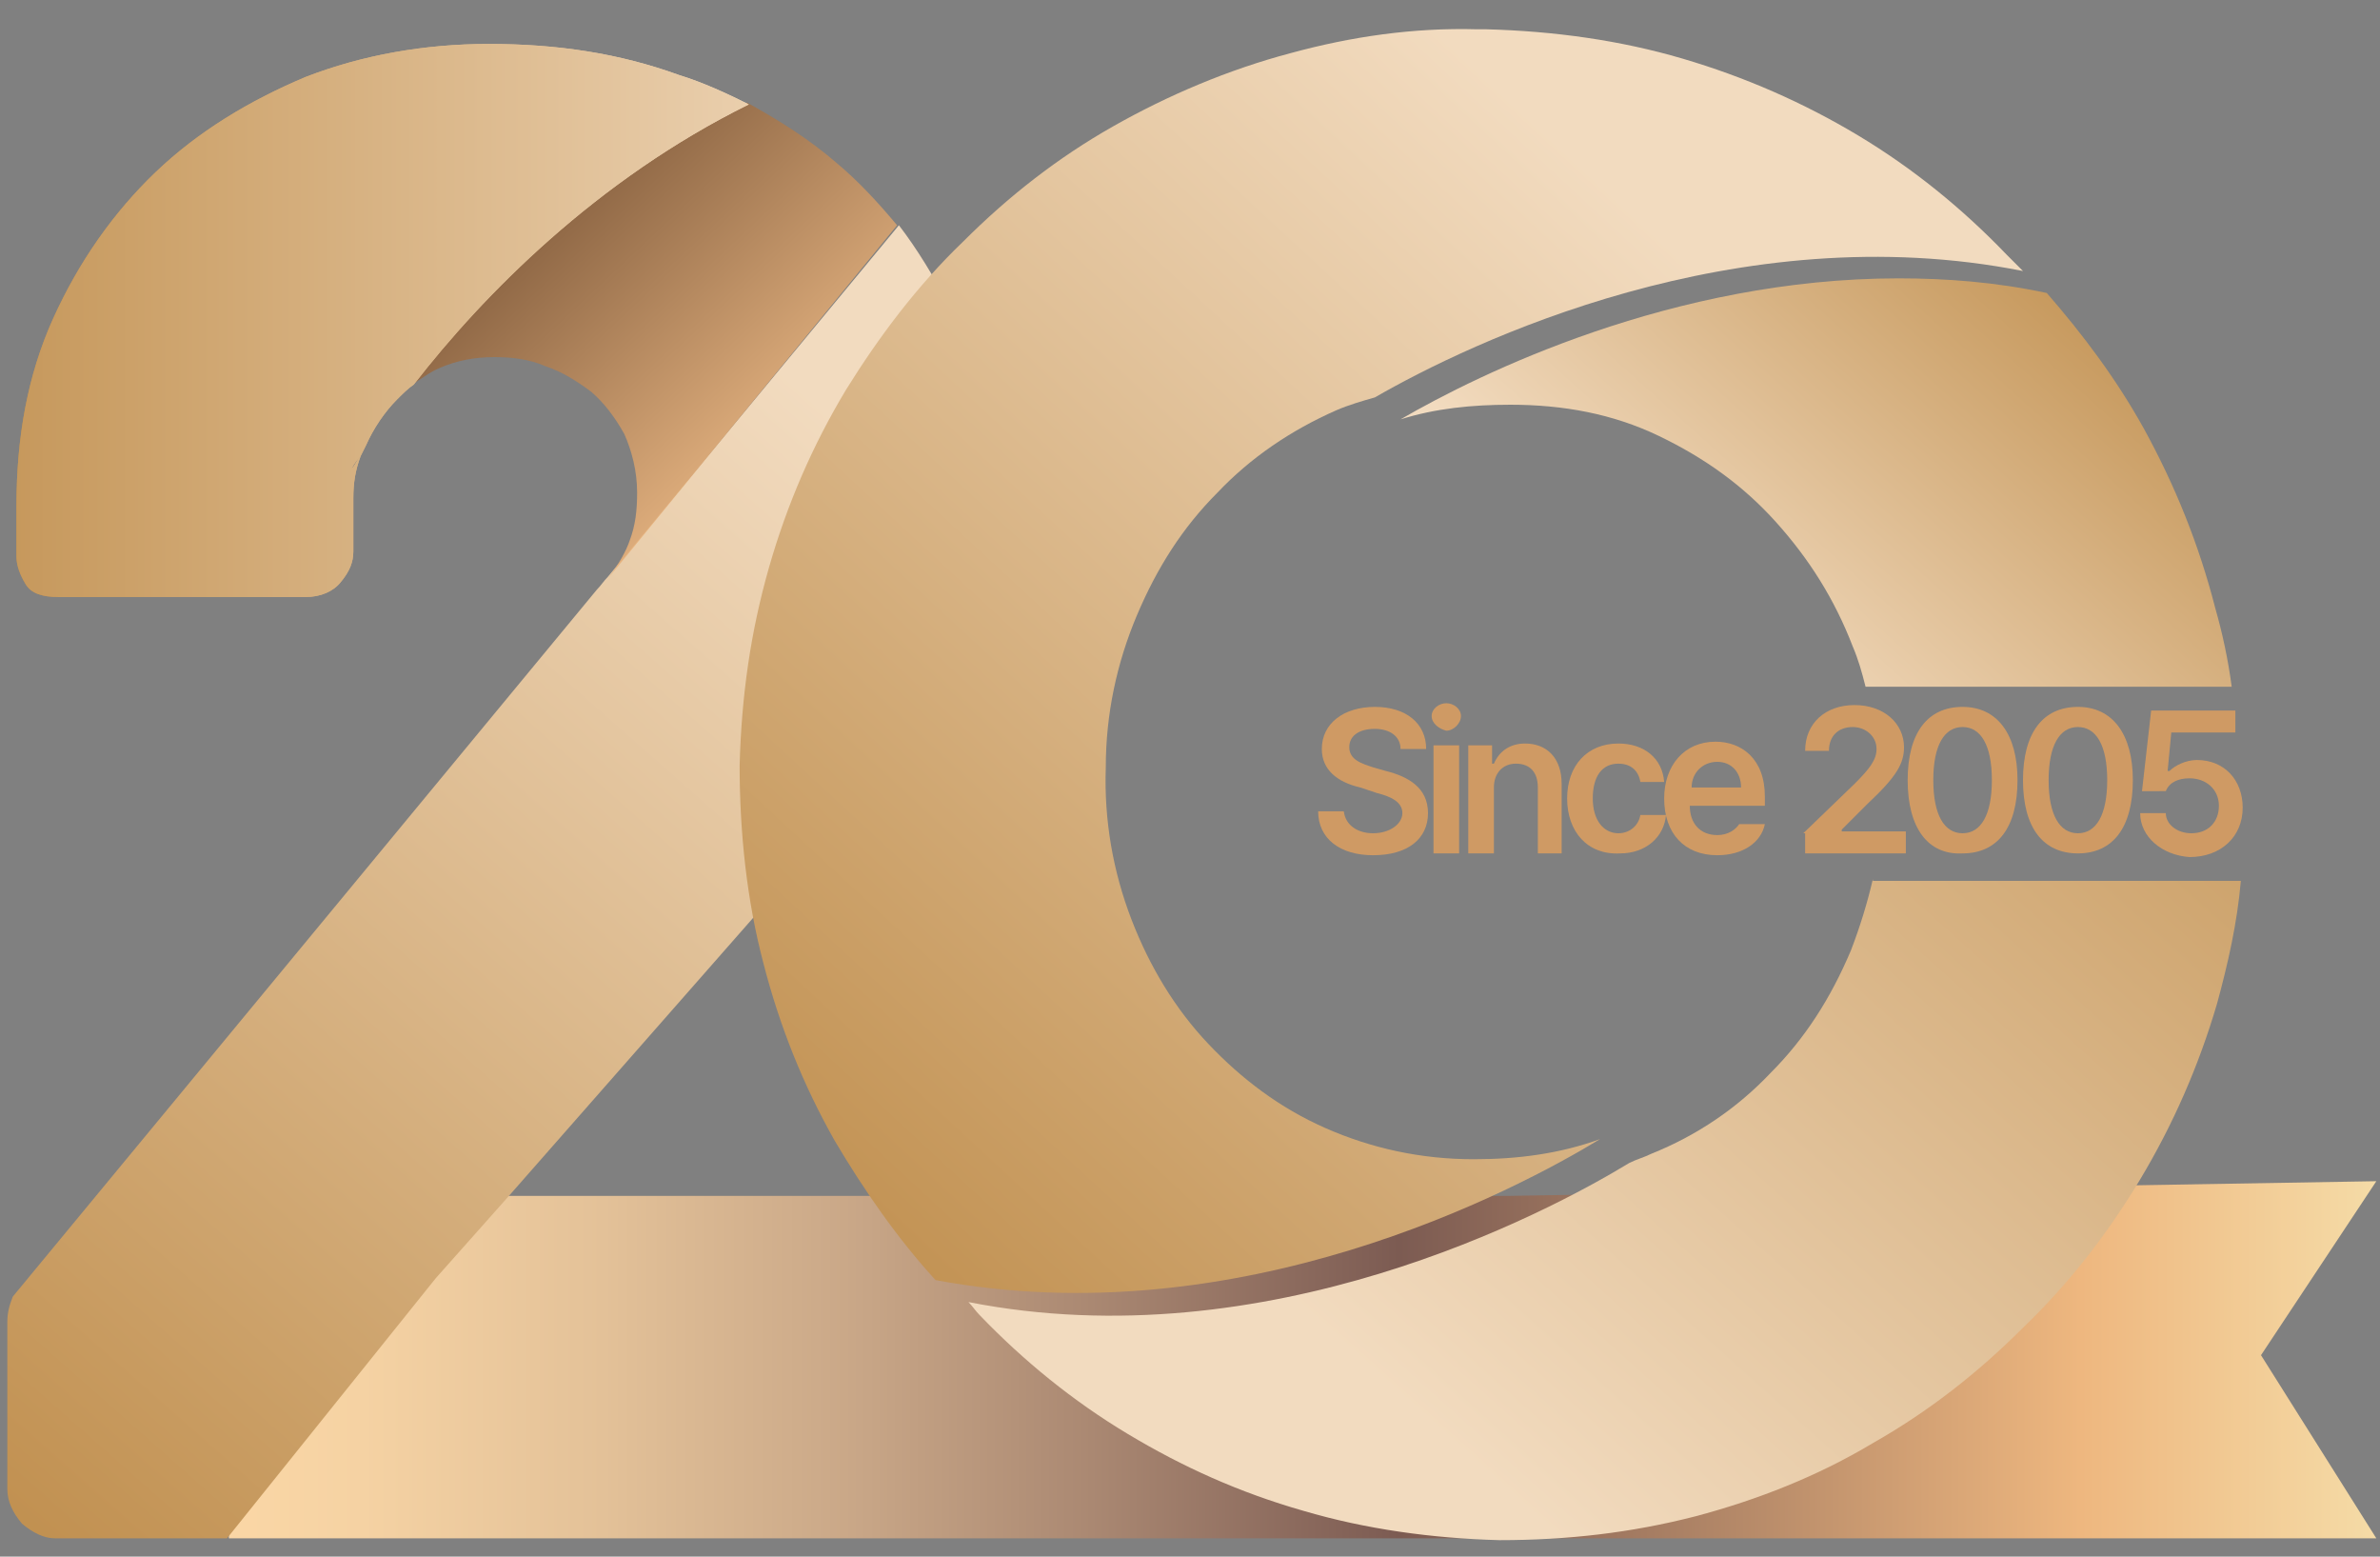 <?xml version="1.0" encoding="utf-8"?>
<!-- Generator: Adobe Illustrator 29.8.2, SVG Export Plug-In . SVG Version: 9.03 Build 0)  -->
<svg version="1.0" id="Layer_1" xmlns="http://www.w3.org/2000/svg" xmlns:xlink="http://www.w3.org/1999/xlink" x="0px" y="0px"
	 viewBox="0 0 130 85" enable-background="new 0 0 130 85" xml:space="preserve">
<rect x="0" y="0" width="130" height="85" fill="#808080" stroke="none"/>
<g>
	<linearGradient id="SVGID_1_" gradientUnits="userSpaceOnUse" x1="-49.029" y1="74.24" x2="280.243" y2="74.24">
		<stop  offset="0.17" style="stop-color:#FFDAA7"/>
		<stop  offset="0.209" style="stop-color:#F5D2A3"/>
		<stop  offset="0.249" style="stop-color:#E3C198"/>
		<stop  offset="0.289" style="stop-color:#CAA888"/>
		<stop  offset="0.33" style="stop-color:#AA8872"/>
		<stop  offset="0.371" style="stop-color:#856459"/>
		<stop  offset="0.381" style="stop-color:#7C5B52"/>
		<stop  offset="0.494" style="stop-color:#EEB77F"/>
		<stop  offset="0.581" style="stop-color:#FAF7C5"/>
		<stop  offset="0.652" style="stop-color:#FFFFFF"/>
		<stop  offset="0.701" style="stop-color:#F6EEB0"/>
		<stop  offset="0.87" style="stop-color:#FFC95D"/>
		<stop  offset="1" style="stop-color:#E8AB89"/>
	</linearGradient>
	<polygon fill="url(#SVGID_1_)" points="82.5,65.3 27.8,65.3 12.5,65.3 12.5,84 23.9,84 82.5,84 97.4,84 99.9,84 129.8,84 123.5,74 
		129.8,64.5 	"/>
	
		<linearGradient id="SVGID_00000106861657440805614070000008387214723596886189_" gradientUnits="userSpaceOnUse" x1="-2.538" y1="85.92" x2="49.889" y2="26.459">
		<stop  offset="0" style="stop-color:#BE8C4A"/>
		<stop  offset="1" style="stop-color:#F2DBBF"/>
	</linearGradient>
	<path fill="url(#SVGID_00000106861657440805614070000008387214723596886189_)" d="M33.2,31.5c-0.2,0.2-0.4,0.5-0.6,0.7L0.7,70.8
		c-0.2,0.5-0.3,0.9-0.3,1.4v9.1c0,0.7,0.3,1.3,0.8,1.9C1.8,83.7,2.4,84,3,84h9.4l11.4-14.2l4-4.5l18.1-20.6c1.1-1.2,2.1-2.4,3-3.7
		c1-1.3,1.8-2.7,2.6-4.2c0.8-1.5,1.3-3,1.8-4.7c0.4-1.7,0.7-3.5,0.7-5.4c0-3.7-0.7-7.1-2.2-10.1c-0.8-1.5-1.7-3-2.7-4.3L33.2,31.5z"
		/>
	<g>
		<defs>
			<path id="SVGID_00000011721270283786953390000013522309406577384066_" d="M22.5,21c0.5-0.3,1-0.7,1.5-0.9c0.9-0.4,1.9-0.6,3-0.6
				c0.9,0,1.9,0.1,2.8,0.5c0.9,0.3,1.7,0.8,2.5,1.4c0.7,0.6,1.3,1.4,1.8,2.3c0.4,0.9,0.7,2,0.7,3.2c0,1-0.1,1.8-0.4,2.6
				c-0.2,0.6-0.6,1.3-1.2,2.1L49,12.3c-1-1.2-2.1-2.4-3.3-3.4c-1.5-1.3-3.1-2.3-4.9-3.3C32.5,9.8,26.3,16.1,22.5,21"/>
		</defs>
		<clipPath id="SVGID_00000069389850363940080390000011663534271551298438_">
			<use xlink:href="#SVGID_00000011721270283786953390000013522309406577384066_"  overflow="visible"/>
		</clipPath>
		
			<linearGradient id="SVGID_00000064313328893102700490000015240883372677485239_" gradientUnits="userSpaceOnUse" x1="15.642" y1="-2.795" x2="70.427" y2="55.526">
			<stop  offset="0" style="stop-color:#FAB175"/>
			<stop  offset="1.659332e-02" style="stop-color:#F0AA71"/>
			<stop  offset="3.359874e-02" style="stop-color:#DE9C67"/>
			<stop  offset="5.079607e-02" style="stop-color:#C48658"/>
			<stop  offset="6.812381e-02" style="stop-color:#A26C45"/>
			<stop  offset="8.556117e-02" style="stop-color:#7C4E2E"/>
			<stop  offset="0.103" style="stop-color:#542F15"/>
			<stop  offset="0.106" style="stop-color:#4E2A11"/>
			<stop  offset="0.479" style="stop-color:#EEB77F"/>
			<stop  offset="0.581" style="stop-color:#FAF7C5"/>
			<stop  offset="0.652" style="stop-color:#FFFFFF"/>
			<stop  offset="0.701" style="stop-color:#F6EEB0"/>
			<stop  offset="0.87" style="stop-color:#FFC95D"/>
			<stop  offset="1" style="stop-color:#E8AB89"/>
		</linearGradient>
		
			<polygon opacity="0.9" clip-path="url(#SVGID_00000069389850363940080390000011663534271551298438_)" fill="url(#SVGID_00000064313328893102700490000015240883372677485239_)" points="
			36.5,-7.5 61.9,19.3 35,44.8 9.6,17.9 		"/>
	</g>
	<g>
		<defs>
			<path id="SVGID_00000179619369336887025290000002056345128751721123_" d="M16.7,4.2c-3.1,1.3-5.9,3-8.2,5.2
				c-2.3,2.2-4.2,4.9-5.6,8c-1.4,3.1-2,6.5-2,10.2v2.8c0,0.5,0.2,1,0.5,1.5c0.3,0.5,0.9,0.7,1.8,0.7h13.5c0.8,0,1.5-0.3,1.9-0.8
				c0.5-0.6,0.7-1.1,0.7-1.7v-2.9c0-0.8,0.1-1.5,0.4-2.3c-0.2,0.2-0.3,0.5-0.5,0.7c0.1-0.2,0.3-0.5,0.5-0.7c0.1-0.2,0.2-0.4,0.3-0.6
				c0.4-0.9,1-1.8,1.7-2.5c0.3-0.3,0.6-0.6,0.9-0.8c3.8-4.9,10-11.2,18.3-15.3c-1.2-0.6-2.5-1.2-3.8-1.6c-3.3-1.2-6.7-1.7-10.4-1.7
				C23.2,2.4,19.8,3,16.7,4.2"/>
		</defs>
		
			<linearGradient id="SVGID_00000018196683015359355870000007697172369479381142_" gradientUnits="userSpaceOnUse" x1="0.881" y1="17.529" x2="40.871" y2="17.529">
			<stop  offset="0" style="stop-color:#BE8C4A"/>
			<stop  offset="1" style="stop-color:#F2DBBF"/>
		</linearGradient>
		
			<use xlink:href="#SVGID_00000179619369336887025290000002056345128751721123_"  overflow="visible" fill="url(#SVGID_00000018196683015359355870000007697172369479381142_)"/>
		<clipPath id="SVGID_00000011017118676818621860000017505185762274325933_">
			<use xlink:href="#SVGID_00000179619369336887025290000002056345128751721123_"  overflow="visible"/>
		</clipPath>
		
			<linearGradient id="SVGID_00000036946694547040676580000012678611245610196130_" gradientUnits="userSpaceOnUse" x1="-8.408" y1="17.529" x2="50.159" y2="17.529">
			<stop  offset="0" style="stop-color:#BE8C4A"/>
			<stop  offset="1" style="stop-color:#F2DBBF"/>
		</linearGradient>
		
			<polygon clip-path="url(#SVGID_00000011017118676818621860000017505185762274325933_)" fill="url(#SVGID_00000036946694547040676580000012678611245610196130_)" points="
			36.7,44.9 -8.4,29.5 5.1,-9.9 50.2,5.5 		"/>
	</g>
	
		<linearGradient id="SVGID_00000111909679720049280250000017864864468008964543_" gradientUnits="userSpaceOnUse" x1="40.443" y1="69.594" x2="91.912" y2="13.969">
		<stop  offset="0" style="stop-color:#BE8C4A"/>
		<stop  offset="1" style="stop-color:#F2DBBF"/>
	</linearGradient>
	<path fill="url(#SVGID_00000111909679720049280250000017864864468008964543_)" d="M70.5,2.9c-3.4,0.9-6.7,2.3-9.7,4
		c-3,1.7-5.7,3.8-8.2,6.3c-2.5,2.4-4.6,5.2-6.4,8.1c-1.8,3-3.2,6.2-4.2,9.7c-1,3.5-1.5,7-1.6,10.8c0,3.7,0.4,7.4,1.3,10.8
		c0.9,3.5,2.2,6.7,3.9,9.7c1.6,2.7,3.4,5.3,5.5,7.6C67.7,73,82.8,65,87.4,62.2c-2.2,0.8-4.5,1.1-6.9,1.1c-2.9,0-5.6-0.6-8.1-1.7
		c-2.5-1.1-4.6-2.7-6.4-4.6c-1.8-1.9-3.2-4.2-4.2-6.8c-1-2.6-1.5-5.4-1.4-8.3c0-2.9,0.6-5.7,1.7-8.3c1.1-2.6,2.5-4.8,4.4-6.7
		c1.8-1.9,4-3.4,6.5-4.5c0.7-0.3,1.4-0.5,2.1-0.7c5.2-3,19.8-10,35.4-6.9c-0.3-0.3-0.6-0.6-0.9-0.9c-2.4-2.5-5.1-4.7-8.1-6.5
		c-3-1.8-6.2-3.2-9.6-4.2c-3.4-1-7-1.5-10.7-1.6c-0.2,0-0.4,0-0.5,0C77.2,1.5,73.8,2,70.5,2.9"/>
	<g>
		
			<linearGradient id="SVGID_00000015314986962487290210000017458002840930331552_" gradientUnits="userSpaceOnUse" x1="115.674" y1="11.79" x2="66.123" y2="67.095">
			<stop  offset="0" style="stop-color:#BE8C4A"/>
			<stop  offset="0.44" style="stop-color:#F2DBBF"/>
		</linearGradient>
		<path fill="url(#SVGID_00000015314986962487290210000017458002840930331552_)" d="M90.6,23.8c2.5,1.2,4.6,2.7,6.4,4.7
			c1.8,2,3.2,4.2,4.2,6.8c0.3,0.7,0.5,1.4,0.7,2.2h20c-0.2-1.5-0.5-2.9-0.9-4.3c-0.9-3.5-2.2-6.7-3.9-9.8c-1.5-2.7-3.3-5.1-5.3-7.4
			c-2.8-0.6-5.5-0.8-8.1-0.8c-12.3,0-22.9,5.2-27.2,7.7c1.9-0.6,3.9-0.8,6-0.8C85.4,22.1,88.1,22.6,90.6,23.8z"/>
		
			<linearGradient id="SVGID_00000158709719110118926020000009522038008793989797_" gradientUnits="userSpaceOnUse" x1="126.563" y1="21.546" x2="77.012" y2="76.851">
			<stop  offset="0" style="stop-color:#BE8C4A"/>
			<stop  offset="1" style="stop-color:#F2DBBF"/>
		</linearGradient>
		<path fill="url(#SVGID_00000158709719110118926020000009522038008793989797_)" d="M102.3,48c-0.3,1.3-0.7,2.6-1.2,3.9
			c-1.1,2.6-2.5,4.8-4.4,6.7c-1.8,1.9-4,3.4-6.5,4.4c-0.4,0.2-0.8,0.3-1.2,0.5c-4.6,2.8-19.8,10.8-36.1,7.6c0.2,0.2,0.4,0.5,0.6,0.7
			c2.4,2.5,5.1,4.7,8.1,6.5c3,1.8,6.1,3.2,9.6,4.2c3.4,1,7,1.5,10.7,1.6c3.7,0,7.2-0.4,10.7-1.3c3.4-0.9,6.7-2.2,9.7-4
			c3-1.7,5.7-3.8,8.2-6.3c2.5-2.4,4.6-5.1,6.4-8.1c1.8-3,3.2-6.2,4.2-9.6c0.6-2.2,1.1-4.4,1.3-6.7H102.3z"/>
	</g>
	<g>
		<path fill="#CF9A64" d="M75.1,39.8c-0.9,0-1.4,0.4-1.4,1c0,0.7,0.7,0.9,1.3,1.1l0.7,0.2c1.2,0.3,2.3,0.9,2.3,2.3
			c0,1.4-1.1,2.3-3,2.3c-1.8,0-3-0.9-3-2.4h1.4c0.1,0.8,0.8,1.2,1.6,1.2c0.9,0,1.6-0.5,1.6-1.1c0-0.6-0.6-0.9-1.4-1.1L74.3,43
			c-1.3-0.3-2.1-1-2.1-2.1c0-1.4,1.2-2.3,2.9-2.3c1.7,0,2.8,0.9,2.8,2.3h-1.4C76.5,40.2,75.9,39.8,75.1,39.8z"/>
		<path fill="#CF9A64" d="M78.2,39.1c0-0.4,0.4-0.7,0.8-0.7c0.4,0,0.8,0.3,0.8,0.7c0,0.4-0.4,0.8-0.8,0.8
			C78.6,39.8,78.2,39.5,78.2,39.1z M78.3,40.7h1.4v5.9h-1.4V40.7z"/>
		<path fill="#CF9A64" d="M81.6,46.6h-1.4v-5.9h1.3v1h0.1c0.3-0.7,0.9-1.1,1.7-1.1c1.2,0,2,0.8,2,2.2v3.8H84V43
			c0-0.8-0.4-1.3-1.2-1.3c-0.7,0-1.2,0.5-1.2,1.3V46.6z"/>
		<path fill="#CF9A64" d="M85.6,43.6c0-1.8,1.1-3,2.8-3c1.4,0,2.4,0.8,2.5,2.1h-1.3c-0.1-0.6-0.5-1-1.2-1c-0.9,0-1.4,0.7-1.4,1.9
			c0,1.2,0.6,1.9,1.4,1.9c0.6,0,1.1-0.4,1.2-1H91c-0.1,1.2-1.1,2.1-2.5,2.1C86.7,46.7,85.6,45.4,85.6,43.6z"/>
		<path fill="#CF9A64" d="M90.9,43.6c0-1.8,1.1-3.1,2.8-3.1c1.4,0,2.7,0.9,2.7,3V44h-4.1c0,1,0.6,1.6,1.5,1.6c0.6,0,1-0.3,1.2-0.6
			h1.4c-0.2,1-1.2,1.7-2.6,1.7C92,46.7,90.9,45.5,90.9,43.6z M95.1,43c0-0.8-0.5-1.4-1.3-1.4c-0.8,0-1.4,0.6-1.4,1.4H95.1z"/>
		<path fill="#CF9A64" d="M98.5,45.5l2.8-2.7c0.8-0.8,1.2-1.3,1.2-1.9c0-0.7-0.6-1.2-1.3-1.2c-0.8,0-1.3,0.5-1.3,1.3h-1.3
			c0-1.5,1.1-2.5,2.7-2.5c1.6,0,2.7,1,2.7,2.3c0,0.9-0.4,1.6-2,3.1l-1.4,1.4v0.1h3.5v1.2h-5.5V45.5z"/>
		<path fill="#CF9A64" d="M104.2,42.6c0-2.6,1.1-4,3-4c1.9,0,3,1.5,3,4c0,2.6-1.1,4-3,4C105.3,46.7,104.2,45.2,104.2,42.6z
			 M108.8,42.6c0-1.9-0.6-2.9-1.6-2.9c-1,0-1.6,1-1.6,2.9c0,1.9,0.6,2.9,1.6,2.9C108.2,45.5,108.8,44.5,108.8,42.6z"/>
		<path fill="#CF9A64" d="M110.5,42.6c0-2.6,1.1-4,3-4c1.9,0,3,1.5,3,4c0,2.6-1.1,4-3,4S110.5,45.2,110.5,42.6z M115.1,42.6
			c0-1.9-0.6-2.9-1.6-2.9c-1,0-1.6,1-1.6,2.9c0,1.9,0.6,2.9,1.6,2.9C114.5,45.5,115.1,44.5,115.1,42.6z"/>
		<path fill="#CF9A64" d="M116.9,44.4h1.4c0,0.6,0.6,1.1,1.4,1.1c0.9,0,1.5-0.6,1.5-1.5c0-0.9-0.7-1.5-1.6-1.5
			c-0.6,0-1.1,0.2-1.3,0.7H117l0.5-4.4h4.6v1.2h-3.5l-0.2,2.1h0.1c0.3-0.3,0.9-0.6,1.5-0.6c1.5,0,2.5,1.1,2.5,2.6
			c0,1.6-1.2,2.7-2.9,2.7C118.1,46.7,116.9,45.7,116.9,44.4z"/>
	</g>
</g>
</svg>
